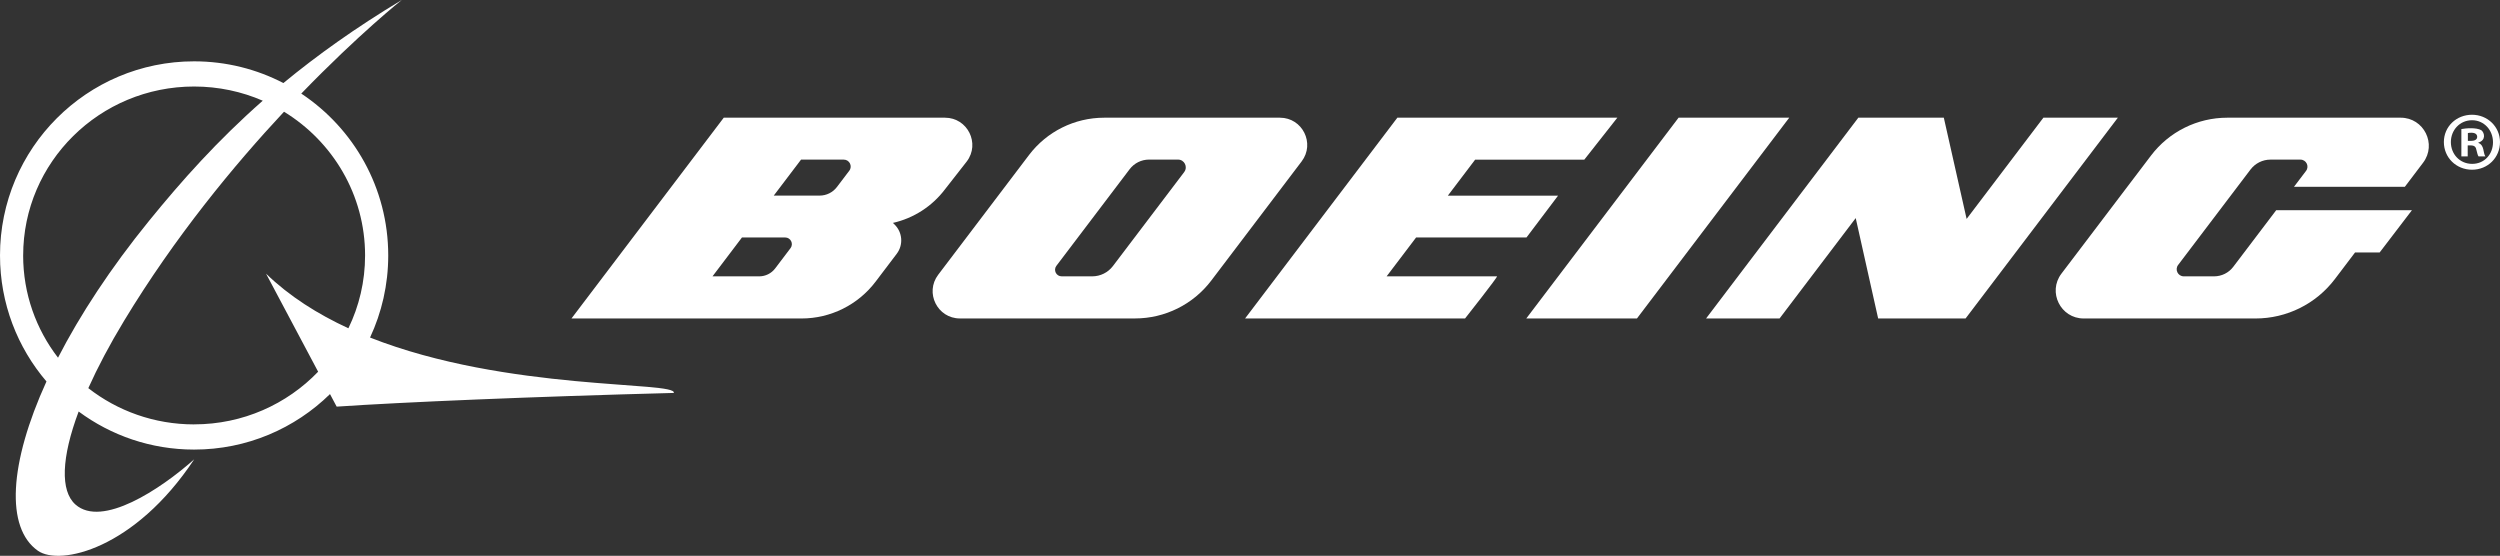<?xml version="1.0" encoding="UTF-8"?><svg id="Layer_2" xmlns="http://www.w3.org/2000/svg" viewBox="0 0 1500 333.49"><rect x="0" y="0" width="1500" height="333.49" fill="#333333" stroke="none"/><defs><style>.cls-1{fill:#fff;stroke-width:0px;}</style></defs><g id="Layer_1-2"><path class="cls-1" d="M1500,85.24c0,9.29-7.3,16.59-16.79,16.59s-16.89-7.3-16.89-16.59,7.49-16.39,16.89-16.39,16.79,7.29,16.79,16.39M1470.52,85.24c0,7.29,5.4,13.08,12.78,13.08s12.5-5.79,12.5-12.99-5.3-13.19-12.59-13.19-12.69,5.9-12.69,13.09M1480.62,93.83h-3.8v-16.39c2.64-.52,8.98-1.05,11.99.7,1.95,1.51,2.9,5.99-1.8,7.4v.2c3.71,1.39,2.74,5.91,4.2,8.09h-4.09c-.5-.6-.81-2.1-1.31-4-.48-2.9-2.71-2.59-5.19-2.59v6.59ZM1480.72,84.54h1.8c2.1,0,3.79-.7,3.79-2.4,0-1.5-1.1-2.5-3.5-2.5-1,0-1.69.1-2.09.2v4.7Z"/><path class="cls-1" d="M567.01,70.62h-132.76l-91.37,120.47h138.03c17.45,0,33.89-8.17,44.43-22.07l12.7-16.75c4.06-5.35,3.49-12.91-1.34-17.6l-.96-.92c12.45-2.82,23.49-9.93,31.19-20.08l13.13-16.79c8.18-10.79.48-26.26-13.05-26.26M474.3,148.91l-9.2,12.14c-2.27,3-5.82,4.76-9.58,4.76h-28.02l17.68-23.33h25.92c3.32,0,5.2,3.79,3.2,6.43M509.57,102.43l-7.41,9.77c-2.46,3.25-6.31,5.16-10.4,5.16h-27.51l16.38-21.59h25.63c3.43,0,5.39,3.93,3.31,6.66"/><path class="cls-1" d="M767.97,70.62h-105.48c-17.7,0-34.38,8.28-45.08,22.38l-54.49,71.85c-8.16,10.77-.48,26.22,13.03,26.22h105.02c17.99,0,34.94-8.41,45.81-22.75l54.21-71.48c8.17-10.77.49-26.22-13.02-26.22M710.53,103.23l-42.8,56.43c-2.94,3.86-7.51,6.14-12.37,6.14h-18.37c-3.27,0-5.12-3.73-3.14-6.33l43.94-57.95c2.76-3.63,7.06-5.77,11.62-5.77h17.4c3.85,0,6.03,4.41,3.71,7.47"/><path class="cls-1" d="M970.4,70.62h-131.99l-91.37,120.47h131.99s19.97-25.28,19.17-25.28h-66.23l17.69-23.32h66.23l18.95-25.1h-66.13s16.38-21.61,16.38-21.61h65.5l19.8-25.15Z"/><polygon class="cls-1" points="1007.14 70.62 1073.54 70.62 982.17 191.08 915.77 191.08 1007.14 70.62"/><polygon class="cls-1" points="1179.35 191.08 1126.89 191.08 1113.43 130.85 1067.74 191.08 1023.64 191.08 1114.99 70.62 1166.29 70.62 1179.97 131.35 1226.03 70.62 1270.71 70.62 1179.35 191.08"/><path class="cls-1" d="M1376.34,112.1h66.55l10.96-14.46c8.41-11.09.5-27.02-13.42-27.02h-104.08c-17.96,0-34.89,8.41-45.75,22.72l-53.75,70.86c-8.37,11.04-.5,26.89,13.36,26.89h103.13c18.67,0,36.28-8.74,47.57-23.62l12.13-16h14.76l19.37-25.36h-81.44l-25.78,33.99c-2.73,3.6-6.99,5.71-11.51,5.71h-18.16c-3.53,0-5.54-4.03-3.4-6.84l43.41-57.24c2.85-3.75,7.28-5.96,11.99-5.96h17.97c3.49,0,5.47,3.99,3.37,6.77l-7.25,9.56Z"/><path class="cls-1" d="M222.03,202.52c6.99-14.96,10.91-31.65,10.91-49.25,0-40.55-20.74-76.27-52.18-97.12C215.32,20.41,241.04,0,241.04,0c-27.68,16.63-50.9,33.25-71,49.83-16.04-8.32-34.25-13.03-53.57-13.03C52.15,36.8,0,88.95,0,153.27c0,28.87,10.51,55.27,27.88,75.61-22.46,49.24-24.64,87.86-5.13,101.58,13.14,9.23,57.99-.86,93.78-54.88-20.29,18.06-55.39,41.2-71.26,27.13-9.18-8.15-8.46-28.08,1.92-55.8,19.36,14.35,43.33,22.84,69.28,22.84,31.75,0,60.51-12.71,81.53-33.3l4,7.53c39.93-2.71,117.38-6,202.29-8.22,2.17-7.19-100.08-.8-182.25-33.23M13.9,153.27c0-55.98,45.92-101.36,102.57-101.36,14.65,0,28.57,3.04,41.18,8.51-27.32,24.05-48.68,48.06-68.18,72.04-23.19,28.51-41.47,56.5-54.66,82.16-13.12-17.03-20.92-38.28-20.92-61.35M116.47,254.64c-23.98,0-46.02-8.13-63.48-21.75,5.56-12.39,12.72-25.99,21.53-40.53,30.39-50.18,65.65-92.94,95.89-125.33,29.19,17.87,48.64,49.81,48.64,86.23,0,15.66-3.59,30.48-10.01,43.71-18.41-8.49-35.4-19.2-49.42-32.78l31.26,58.84c-18.69,19.46-45.11,31.59-74.4,31.59"/></g></svg>